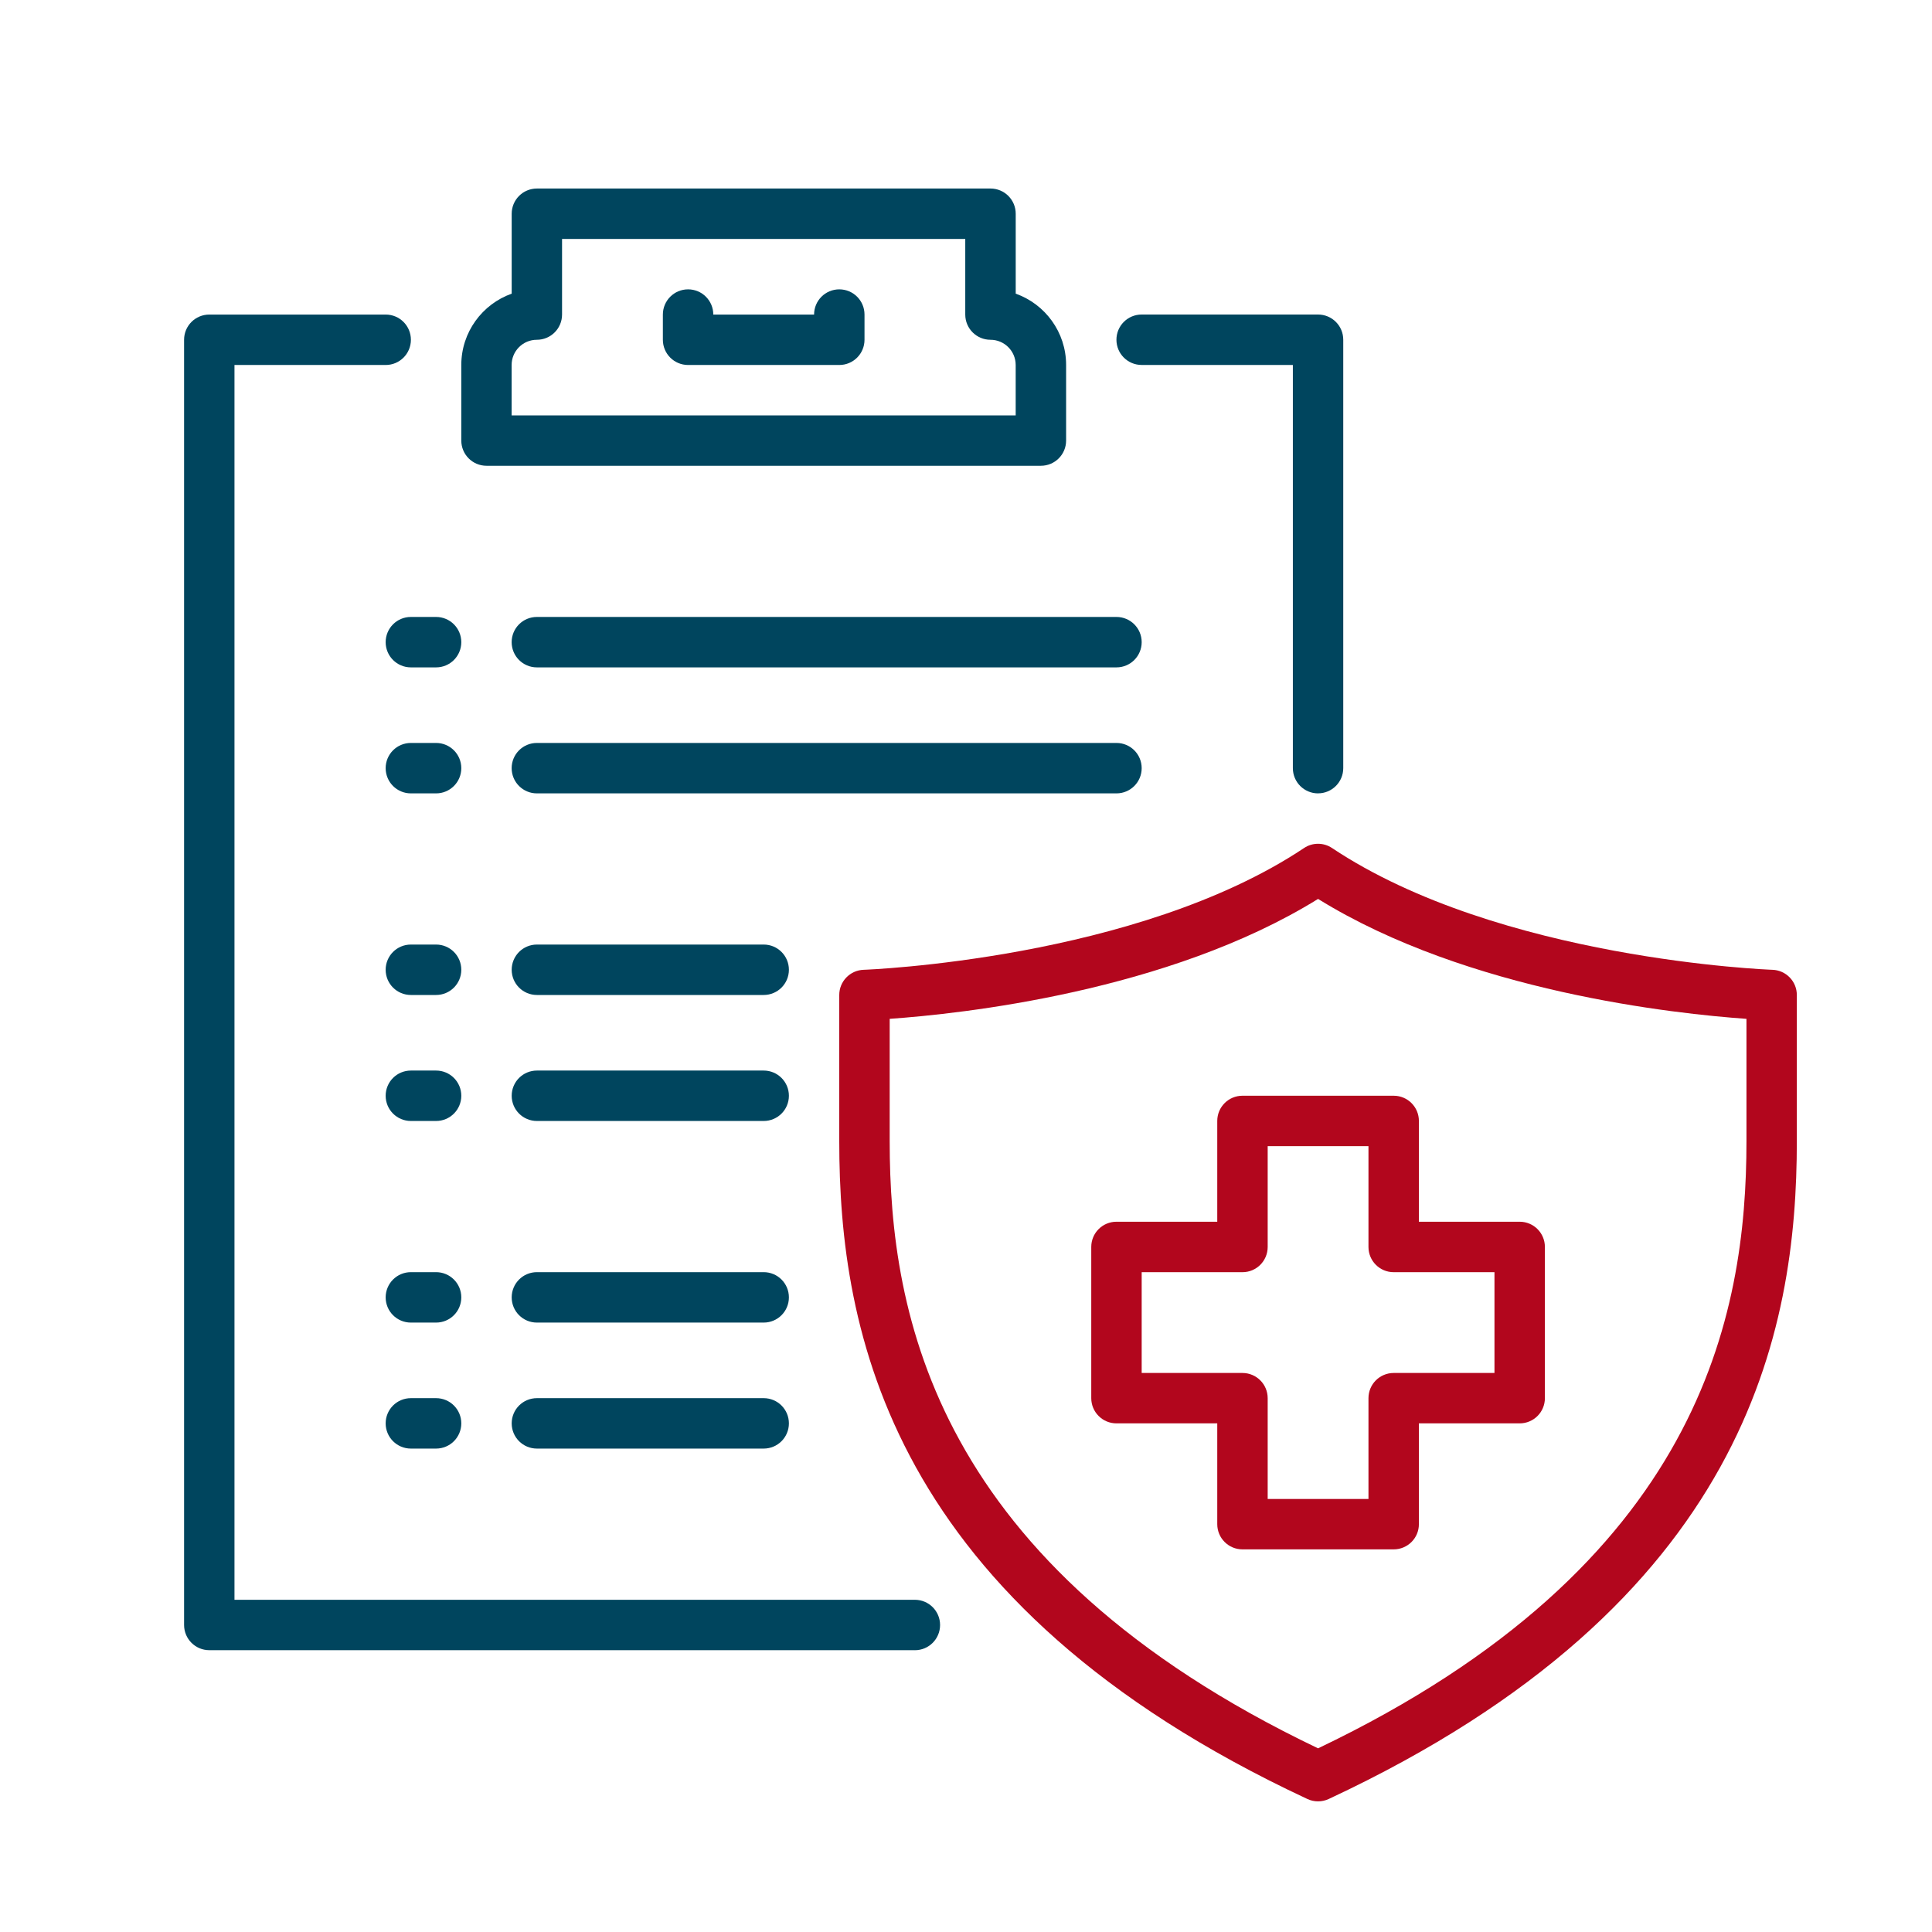 <?xml version="1.0" encoding="UTF-8"?> <svg xmlns="http://www.w3.org/2000/svg" id="_ëîé_1" data-name="‘ëîé_1" viewBox="0 0 600 600"><defs><style> .cls-1 { fill: #00455e; } .cls-1, .cls-2 { stroke-width: 0px; } .cls-2 { fill: #b2061d; } </style></defs><path class="cls-1" d="M409.34,246.39c-4.33,0-7.83-3.5-7.83-7.83v-125.22h-46.96c-4.33,0-7.83-3.5-7.83-7.83s3.5-7.83,7.83-7.83h54.78c4.33,0,7.83,3.5,7.83,7.83v133.04c0,4.33-3.5,7.83-7.83,7.83Z"></path><path class="cls-1" d="M284.13,512.48H65c-4.33,0-7.83-3.5-7.83-7.83V105.52c0-4.33,3.5-7.83,7.83-7.83h54.78c4.33,0,7.83,3.5,7.83,7.83s-3.5,7.83-7.83,7.83h-46.96v383.48h211.3c4.33,0,7.83,3.5,7.83,7.83s-3.5,7.83-7.83,7.83Z"></path><path class="cls-1" d="M323.26,144.65h-172.17c-4.33,0-7.83-3.5-7.83-7.83v-23.48c0-10.2,6.54-18.91,15.65-22.14v-24.82c0-4.33,3.5-7.83,7.83-7.83h140.87c4.33,0,7.83,3.5,7.83,7.83v24.82c9.11,3.23,15.65,11.94,15.65,22.14v23.48c0,4.33-3.5,7.83-7.83,7.83ZM158.91,129h156.52v-15.65c0-4.32-3.51-7.83-7.83-7.83s-7.83-3.5-7.83-7.83v-23.48h-125.22v23.48c0,4.33-3.5,7.83-7.83,7.83s-7.83,3.51-7.83,7.83v15.65Z"></path><path class="cls-1" d="M260.65,113.35h-46.96c-4.33,0-7.83-3.5-7.83-7.83v-7.83c0-4.33,3.5-7.83,7.83-7.83s7.83,3.5,7.83,7.83h31.3c0-4.33,3.5-7.83,7.83-7.83s7.83,3.5,7.83,7.83v7.83c0,4.33-3.5,7.83-7.83,7.83Z"></path><path class="cls-1" d="M346.73,207.26h-180c-4.33,0-7.83-3.5-7.83-7.83s3.5-7.83,7.83-7.83h180c4.33,0,7.83,3.5,7.83,7.83s-3.5,7.83-7.83,7.83Z"></path><path class="cls-1" d="M135.43,207.26h-7.83c-4.33,0-7.83-3.5-7.83-7.83s3.5-7.83,7.83-7.83h7.83c4.33,0,7.83,3.5,7.83,7.83s-3.5,7.83-7.83,7.83Z"></path><path class="cls-1" d="M346.73,246.39h-180c-4.33,0-7.83-3.5-7.83-7.83s3.5-7.83,7.83-7.83h180c4.33,0,7.83,3.5,7.83,7.83s-3.5,7.83-7.83,7.83Z"></path><path class="cls-1" d="M135.43,246.39h-7.83c-4.33,0-7.83-3.5-7.83-7.83s3.5-7.83,7.83-7.83h7.83c4.33,0,7.83,3.5,7.83,7.83s-3.5,7.83-7.83,7.83Z"></path><path class="cls-1" d="M237.17,309h-70.43c-4.33,0-7.83-3.5-7.83-7.83s3.5-7.83,7.83-7.83h70.43c4.33,0,7.83,3.5,7.83,7.83s-3.5,7.83-7.83,7.83Z"></path><path class="cls-1" d="M135.43,309h-7.83c-4.33,0-7.83-3.5-7.83-7.83s3.5-7.83,7.83-7.83h7.83c4.33,0,7.83,3.5,7.83,7.83s-3.5,7.83-7.83,7.83Z"></path><path class="cls-1" d="M237.17,348.13h-70.43c-4.33,0-7.83-3.5-7.83-7.83s3.5-7.83,7.83-7.83h70.43c4.33,0,7.83,3.5,7.83,7.83s-3.5,7.83-7.83,7.83Z"></path><path class="cls-1" d="M135.43,348.13h-7.83c-4.33,0-7.83-3.5-7.83-7.83s3.5-7.83,7.83-7.83h7.83c4.33,0,7.83,3.5,7.83,7.83s-3.5,7.83-7.83,7.83Z"></path><path class="cls-1" d="M237.17,410.74h-70.43c-4.33,0-7.83-3.5-7.83-7.83s3.5-7.83,7.83-7.83h70.43c4.33,0,7.83,3.5,7.83,7.83s-3.5,7.83-7.83,7.83Z"></path><path class="cls-1" d="M135.43,410.74h-7.83c-4.33,0-7.83-3.5-7.83-7.83s3.5-7.83,7.83-7.83h7.83c4.33,0,7.83,3.5,7.83,7.83s-3.5,7.83-7.83,7.83Z"></path><path class="cls-1" d="M237.17,449.87h-70.43c-4.33,0-7.83-3.5-7.83-7.83s3.5-7.83,7.83-7.83h70.43c4.33,0,7.83,3.5,7.83,7.83s-3.5,7.83-7.83,7.83Z"></path><path class="cls-1" d="M135.43,449.87h-7.83c-4.33,0-7.83-3.5-7.83-7.83s3.5-7.83,7.83-7.83h7.83c4.33,0,7.83,3.5,7.83,7.83s-3.5,7.83-7.83,7.83Z"></path><path class="cls-2" d="M409.34,559.43c-1.13,0-2.26-.24-3.31-.73-130.32-60.84-145.39-145.74-145.39-204.3v-45.4c0-4.22,3.36-7.68,7.57-7.82.84-.03,84.8-3.17,136.78-37.82,2.63-1.76,6.05-1.76,8.68,0,51.99,34.65,135.94,37.79,136.78,37.82,4.22.14,7.57,3.6,7.57,7.82v45.4c0,58.57-15.07,143.47-145.39,204.3-1.05.49-2.18.73-3.31.73ZM276.3,316.41v37.99c0,53.8,13.88,131.63,133.04,188.56,119.16-56.93,133.04-134.76,133.04-188.56v-37.99c-21.98-1.54-86.46-8.38-133.04-37.24-46.57,28.86-111.06,35.7-133.04,37.24Z"></path><path class="cls-2" d="M432.82,481.17h-46.96c-4.33,0-7.83-3.5-7.83-7.83v-31.3h-31.3c-4.33,0-7.83-3.5-7.83-7.83v-46.96c0-4.33,3.5-7.83,7.83-7.83h31.3v-31.3c0-4.33,3.5-7.83,7.83-7.83h46.96c4.33,0,7.83,3.5,7.83,7.83v31.3h31.3c4.33,0,7.83,3.5,7.83,7.83v46.96c0,4.33-3.5,7.83-7.83,7.83h-31.3v31.3c0,4.33-3.5,7.83-7.83,7.83ZM393.69,465.52h31.3v-31.3c0-4.33,3.5-7.83,7.83-7.83h31.3v-31.3h-31.3c-4.33,0-7.83-3.5-7.83-7.83v-31.3h-31.3v31.3c0,4.33-3.5,7.83-7.83,7.83h-31.3v31.3h31.3c4.33,0,7.83,3.5,7.83,7.83v31.3Z"></path></svg> 
